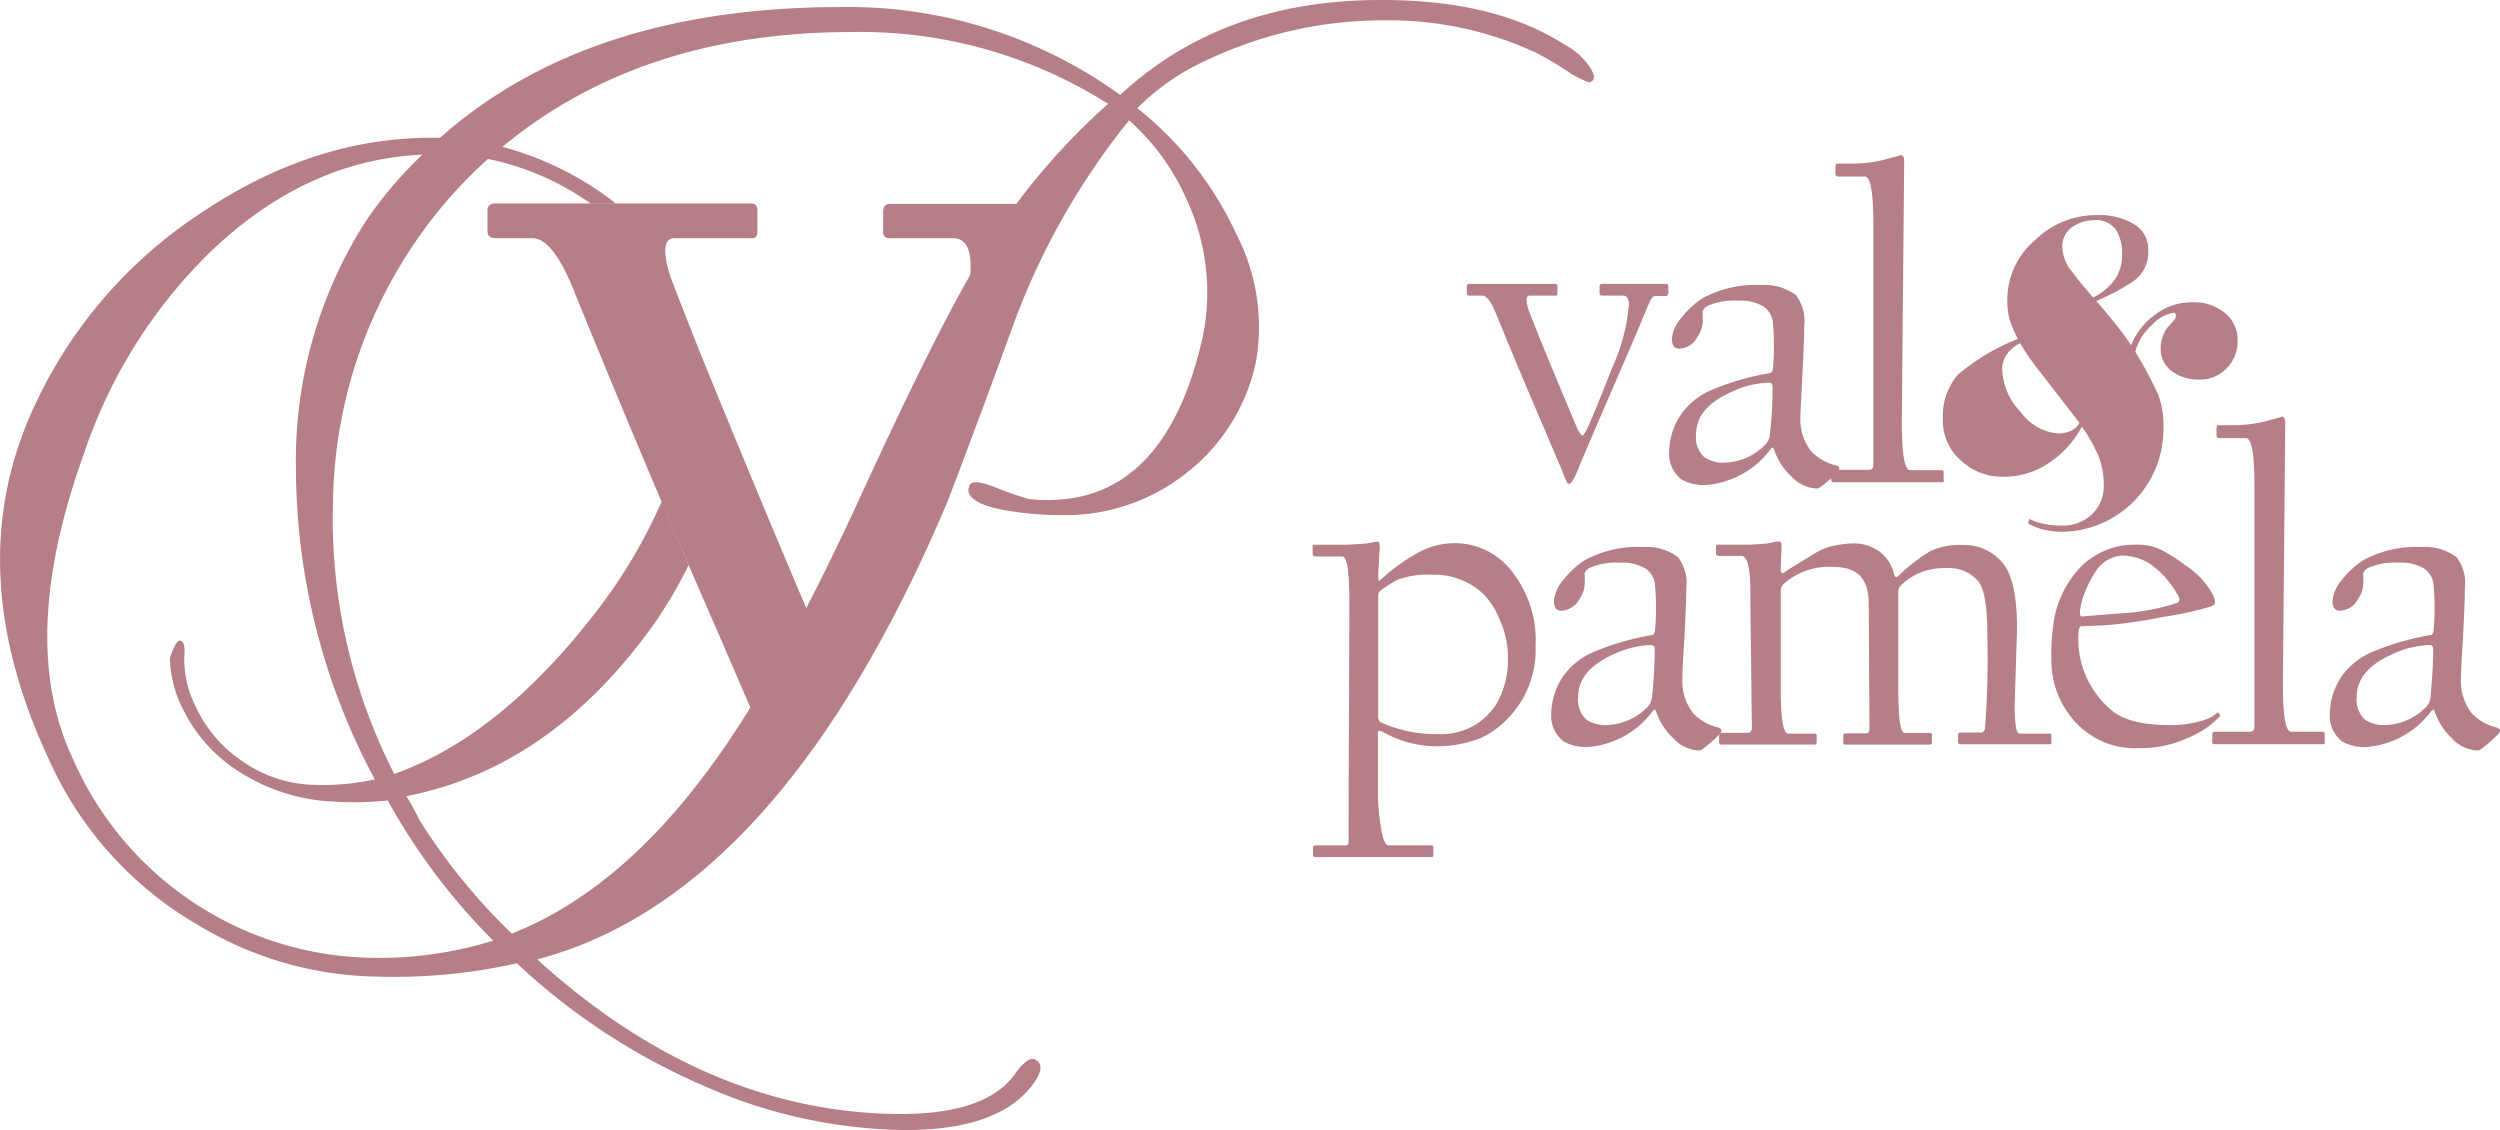 <svg xmlns="http://www.w3.org/2000/svg" width="200" height="90.4" viewBox="0 0 200 90.4"><g transform="translate(-492 -4100.504)"><g transform="translate(491.983 4100.511)"><g transform="translate(105.028 12.396)"><path d="M391.755,73.543c0,.094-.031.125-.094.125h-.875c-.156,0-.281.125-.406.344-.281.625-.625,1.5-1.093,2.593-1.312,3.061-2.717,6.278-4.186,9.714-.187.469-.437,1.062-.718,1.718-.219.437-.375.656-.5.656-.094,0-.187-.094-.25-.281-.094-.187-.156-.375-.219-.531-.031-.125-.625-1.468-1.718-4.061-1.125-2.593-2.311-5.435-3.592-8.559-.406-1.062-.812-1.624-1.187-1.624h-1c-.156,0-.219-.062-.219-.187v-.562c0-.125.062-.187.219-.187h6.841a.166.166,0,0,1,.187.187v.562c0,.125-.031.187-.125.187h-2.093c-.156,0-.25.125-.25.344a2.459,2.459,0,0,0,.125.687c.031.125.312.812.812,2.093,1.031,2.53,2.093,5.092,3.186,7.653.187.281.281.406.344.406s.125-.094.25-.281c.312-.593,1.031-2.311,2.155-5.185a15.288,15.288,0,0,0,1.312-4.967q0-.75-.469-.75h-1.687a.166.166,0,0,1-.187-.187v-.531c0-.125.062-.219.187-.219H391.6c.125,0,.219.062.219.187v.656Z" transform="translate(-363.362 -62.392)" fill="#b67f87"/><path d="M441.119,87.65a.8.8,0,0,1-.062.219,9.719,9.719,0,0,1-1.437,1.281.447.447,0,0,1-.312.125,2.936,2.936,0,0,1-2.03-.968,5.109,5.109,0,0,1-1.374-2.124c-.062-.219-.156-.219-.281-.062a7.153,7.153,0,0,1-5.154,2.874,3.672,3.672,0,0,1-1.968-.437,2.558,2.558,0,0,1-1-2.155,5.506,5.506,0,0,1,1.062-3.217,5.835,5.835,0,0,1,2.374-1.812,20.978,20.978,0,0,1,4.685-1.343q.141-.047.187-.375a21.651,21.651,0,0,0,0-3.592A1.764,1.764,0,0,0,435,74.687a3.538,3.538,0,0,0-1.968-.437,5.23,5.23,0,0,0-2.5.437c-.281.187-.406.406-.344.593v.5a2.206,2.206,0,0,1-.406,1.343,1.732,1.732,0,0,1-1.468.968c-.406,0-.594-.281-.594-.812a3.03,3.03,0,0,1,.781-1.687,6.67,6.67,0,0,1,1.718-1.562A8.818,8.818,0,0,1,434.84,73a4.138,4.138,0,0,1,2.811.812,3.385,3.385,0,0,1,.656,2.468c0,.906-.062,2.28-.156,4.123S438,83.277,438,83.527a4.176,4.176,0,0,0,.875,2.78,3.97,3.97,0,0,0,2,1.124C441.057,87.494,441.119,87.587,441.119,87.65Zm-5.341-6.5c0-.219-.094-.344-.281-.344a7.54,7.54,0,0,0-3.03.75c-1.874.843-2.811,1.968-2.811,3.4a2.167,2.167,0,0,0,.656,1.812,2.727,2.727,0,0,0,1.687.437,4.689,4.689,0,0,0,3.092-1.343,1.29,1.29,0,0,0,.469-.875A33.961,33.961,0,0,0,435.778,81.153Z" transform="translate(-398.981 -62.598)" fill="#b67f87"/><path d="M478.027,65.751c0,.094-.062.125-.187.125h-8.621c-.156,0-.219-.062-.219-.187V65.1c0-.125.062-.219.187-.219H472c.25,0,.375-.125.375-.406V45.26c0-2.561-.219-3.842-.687-3.842h-2.124a.2.2,0,0,1-.219-.219v-.562c0-.156.031-.25.125-.25h1.343a10.924,10.924,0,0,0,2.561-.344c.906-.25,1.281-.344,1.156-.344.219,0,.312.156.312.5,0,.031-.031,3.467-.094,10.277s-.094,10.339-.094,10.589q0,3.842.656,3.842h2.5A.166.166,0,0,1,478,65.1v.656Z" transform="translate(-427.518 -39.7)" fill="#b67f87"/><path d="M354.036,147.04a7.86,7.86,0,0,1-2.28,5.872,7.1,7.1,0,0,1-2.093,1.5,9.77,9.77,0,0,1-3.9.656,8.746,8.746,0,0,1-3.967-1.156c-.25-.125-.375-.094-.375.125v4.748a16.216,16.216,0,0,0,.187,2.405c.156,1.218.375,1.812.687,1.812h3.436c.094,0,.125.062.125.156v.562c0,.156-.031.219-.094.219H336.45c-.156,0-.219-.062-.219-.156v-.593c0-.125.063-.187.219-.187h2.343a.248.248,0,0,0,.281-.281c0-.094,0-3.28.031-9.527s.031-9.5.031-9.714c0-2.405-.187-3.592-.562-3.592h-2.155c-.156,0-.219-.062-.219-.187v-.562c0-.125.031-.187.125-.187h1.687a22.771,22.771,0,0,0,2.374-.094,3.289,3.289,0,0,0,.562-.094c.219-.031.375-.062.437-.062.125,0,.187.156.187.437,0,.062-.031.437-.062,1.062-.031.656-.062,1.031-.062,1.124,0,.344.031.5.062.5a.285.285,0,0,0,.156-.094,15.537,15.537,0,0,1,2.874-2.093,6.061,6.061,0,0,1,3.061-.812,5.724,5.724,0,0,1,4.217,1.874A8.858,8.858,0,0,1,354.036,147.04Zm-2.218.75a6.992,6.992,0,0,0-.594-2.686,6.354,6.354,0,0,0-1.281-2.124,5.673,5.673,0,0,0-4.186-1.624,6.744,6.744,0,0,0-2.78.406,11.172,11.172,0,0,0-1.406.906.611.611,0,0,0-.125.437v9.527a.629.629,0,0,0,.156.5,10.7,10.7,0,0,0,4.748.968,5.141,5.141,0,0,0,4.561-2.436A7.029,7.029,0,0,0,351.818,147.79Z" transform="translate(-336.2 -107.776)" fill="#b67f87"/><path d="M410.919,154.75a.794.794,0,0,1-.062.219,9.723,9.723,0,0,1-1.437,1.281.448.448,0,0,1-.312.125,2.936,2.936,0,0,1-2.03-.968,5.109,5.109,0,0,1-1.374-2.124c-.062-.219-.156-.219-.281-.062a7.153,7.153,0,0,1-5.154,2.874,3.672,3.672,0,0,1-1.968-.437,2.558,2.558,0,0,1-1-2.155,5.506,5.506,0,0,1,1.062-3.217,5.835,5.835,0,0,1,2.374-1.812,20.978,20.978,0,0,1,4.685-1.343q.141-.047.187-.375a21.651,21.651,0,0,0,0-3.592,1.764,1.764,0,0,0-.812-1.374,3.538,3.538,0,0,0-1.968-.437,5.23,5.23,0,0,0-2.5.437c-.281.187-.406.406-.344.593v.5a2.206,2.206,0,0,1-.406,1.343,1.732,1.732,0,0,1-1.468.968c-.406,0-.594-.281-.594-.812a3.03,3.03,0,0,1,.781-1.687,6.671,6.671,0,0,1,1.718-1.562,8.818,8.818,0,0,1,4.623-1.031,4.138,4.138,0,0,1,2.811.812,3.385,3.385,0,0,1,.656,2.468c0,.906-.063,2.28-.156,4.123-.125,1.843-.156,2.874-.156,3.124a4.176,4.176,0,0,0,.875,2.78,3.97,3.97,0,0,0,2,1.125C410.857,154.625,410.919,154.687,410.919,154.75Zm-5.341-6.466c0-.219-.094-.344-.281-.344a7.541,7.541,0,0,0-3.03.75c-1.874.843-2.811,1.968-2.811,3.4a2.167,2.167,0,0,0,.656,1.812,2.727,2.727,0,0,0,1.687.437A4.689,4.689,0,0,0,404.89,153a1.289,1.289,0,0,0,.469-.875A34.774,34.774,0,0,0,405.578,148.284Z" transform="translate(-378.215 -108.739)" fill="#b67f87"/><path d="M466.332,154.787c0,.094-.062.125-.219.125h-7.059a.166.166,0,0,1-.187-.187v-.531c0-.125.063-.219.187-.219h1.624c.187,0,.281-.094.344-.281a75.821,75.821,0,0,0,.187-7.622c0-2.187-.25-3.592-.718-4.186a3.093,3.093,0,0,0-2.593-1.062,4.847,4.847,0,0,0-3.655,1.437.746.746,0,0,0-.156.437v7.653c0,2.436.156,3.655.5,3.655h2.062c.094,0,.125.062.125.187v.562c0,.125-.031.187-.125.187H449.87c-.125,0-.187-.031-.187-.125v-.593c0-.125.062-.187.156-.187h1.687c.156,0,.25-.125.25-.344,0-.062,0-1.749-.031-5,0-3.28-.031-4.967-.031-5.123,0-1.905-.937-2.842-2.811-2.842a5.442,5.442,0,0,0-4,1.374.656.656,0,0,0-.219.437v7.9c0,2.405.187,3.623.593,3.623h2.093c.125,0,.187.031.187.125v.562c0,.125-.062.187-.156.187h-7.434a.264.264,0,0,1-.187-.062c-.031-.031-.031-.062-.031-.125v-.5c0-.156.063-.25.219-.25h2.062c.219,0,.344-.156.344-.437,0-.031-.031-1.843-.062-5.373-.062-3.53-.062-5.373-.062-5.529,0-1.874-.25-2.811-.718-2.811h-1.812c-.125,0-.219-.062-.219-.187v-.531a.166.166,0,0,1,.187-.187h2.405c.375,0,.843-.031,1.468-.094a2.492,2.492,0,0,0,.5-.094,1.52,1.52,0,0,1,.437-.062c.187,0,.25.094.25.281,0,.062,0,.375-.031.937s-.031.906-.031,1c0,.281.094.375.25.281.187-.156.843-.562,1.937-1.218a10.244,10.244,0,0,1,1.187-.687,7.547,7.547,0,0,1,2.405-.437,3.372,3.372,0,0,1,2.28.781,3.07,3.07,0,0,1,1,1.687c.062.219.187.281.344.125a13.117,13.117,0,0,1,1.343-1.156,12.832,12.832,0,0,1,1.249-.843,5.645,5.645,0,0,1,2.593-.469,3.957,3.957,0,0,1,2.967,1.218c.906.875,1.343,2.686,1.343,5.435q0,.187-.094,3.092c-.062,1.937-.094,2.936-.094,3.03,0,1.531.125,2.311.375,2.311h2.436c.094,0,.125.062.125.187Z" transform="translate(-407.233 -107.776)" fill="#b67f87"/><path d="M538.894,153.15a.115.115,0,0,1-.031.094,9.075,9.075,0,0,1-.906.812,9.422,9.422,0,0,1-1.718.937,9.044,9.044,0,0,1-3.811.781,6.455,6.455,0,0,1-4.842-1.812,7.259,7.259,0,0,1-2.186-5.341,16.655,16.655,0,0,1,.25-3.311,8.147,8.147,0,0,1,2.124-4.061,6.007,6.007,0,0,1,4.373-1.749,4.27,4.27,0,0,1,2.03.406,14.388,14.388,0,0,1,2,1.281,6.407,6.407,0,0,1,2.186,2.405,1.288,1.288,0,0,1,.125.531c0,.125-.094.219-.312.312a25.725,25.725,0,0,1-3.873.843,36.657,36.657,0,0,1-4.873.687c-.062,0-.344,0-.812.031-.469,0-.75.031-.843.031-.125,0-.219.281-.219.812a7.423,7.423,0,0,0,2.624,5.872c.937.812,2.468,1.218,4.623,1.218a8.382,8.382,0,0,0,2.717-.375,2.582,2.582,0,0,0,1.031-.531.682.682,0,0,1,.156-.094c.063,0,.094.031.125.125C538.832,153.025,538.863,153.088,538.894,153.15Zm-3.249-9.277a.94.94,0,0,0-.187-.437,7.486,7.486,0,0,0-1.874-2.187,4.066,4.066,0,0,0-2.593-.875,2.7,2.7,0,0,0-2.093,1.343,7.539,7.539,0,0,0-.781,1.531,4.853,4.853,0,0,0-.437,1.718c0,.187.063.281.219.281-.125,0,.875-.094,2.967-.25a17.38,17.38,0,0,0,4.5-.812A.354.354,0,0,0,535.645,143.873Z" transform="translate(-466.301 -108.326)" fill="#b67f87"/><path d="M575.627,132.782c0,.094-.062.125-.187.125h-8.621c-.156,0-.219-.062-.219-.187v-.593c0-.125.063-.219.187-.219H569.6c.25,0,.375-.125.375-.406V112.26c0-2.561-.219-3.842-.687-3.842h-2.124a.2.2,0,0,1-.219-.219v-.562c0-.156.031-.25.125-.25h1.343a10.924,10.924,0,0,0,2.561-.344c.906-.25,1.281-.344,1.156-.344.219,0,.312.156.312.5,0,.031-.031,3.467-.094,10.277s-.094,10.339-.094,10.589q0,3.842.656,3.842h2.5a.166.166,0,0,1,.187.187v.687Z" transform="translate(-494.632 -85.772)" fill="#b67f87"/><path d="M610.319,154.75a.8.8,0,0,1-.062.219,9.717,9.717,0,0,1-1.437,1.281.448.448,0,0,1-.312.125,2.936,2.936,0,0,1-2.03-.968,5.108,5.108,0,0,1-1.374-2.124c-.062-.219-.156-.219-.281-.062a7.153,7.153,0,0,1-5.154,2.874,3.672,3.672,0,0,1-1.968-.437,2.558,2.558,0,0,1-1-2.155,5.506,5.506,0,0,1,1.062-3.217,5.836,5.836,0,0,1,2.374-1.812,20.98,20.98,0,0,1,4.685-1.343q.141-.047.187-.375a21.63,21.63,0,0,0,0-3.592,1.764,1.764,0,0,0-.812-1.374,3.538,3.538,0,0,0-1.968-.437,5.231,5.231,0,0,0-2.5.437c-.281.187-.406.406-.344.593v.5a2.206,2.206,0,0,1-.406,1.343,1.732,1.732,0,0,1-1.468.968c-.406,0-.593-.281-.593-.812a3.03,3.03,0,0,1,.781-1.687,6.671,6.671,0,0,1,1.718-1.562,8.818,8.818,0,0,1,4.623-1.031,4.138,4.138,0,0,1,2.811.812,3.384,3.384,0,0,1,.656,2.468c0,.906-.062,2.28-.156,4.123-.125,1.843-.156,2.874-.156,3.124a4.176,4.176,0,0,0,.875,2.78,3.97,3.97,0,0,0,2,1.125C610.225,154.625,610.319,154.687,610.319,154.75Zm-5.341-6.466c0-.219-.094-.344-.281-.344a7.541,7.541,0,0,0-3.03.75c-1.874.843-2.811,1.968-2.811,3.4a2.167,2.167,0,0,0,.656,1.812,2.727,2.727,0,0,0,1.687.437A4.689,4.689,0,0,0,604.29,153a1.29,1.29,0,0,0,.469-.875C604.884,150.72,604.977,149.44,604.977,148.284Z" transform="translate(-515.33 -108.739)" fill="#b67f87"/></g><g transform="translate(155.443 17.206)"><path d="M503.6,65a11.191,11.191,0,0,1-.656-1.531,6.381,6.381,0,0,1-.187-1.718,6.239,6.239,0,0,1,2.155-4.592,6.975,6.975,0,0,1,4.967-2.062,5.41,5.41,0,0,1,3.061.75,2.308,2.308,0,0,1,1.093,2.03,2.844,2.844,0,0,1-1.312,2.593,18.8,18.8,0,0,1-2.842,1.5c.406.469.875,1,1.343,1.593a23.981,23.981,0,0,1,1.437,1.937A5.57,5.57,0,0,1,514.53,63.1a4.858,4.858,0,0,1,3.092-1.031,3.865,3.865,0,0,1,2.53.843,2.74,2.74,0,0,1,1.031,2.218,3.014,3.014,0,0,1-.875,2.218,2.92,2.92,0,0,1-2.186.906,3.628,3.628,0,0,1-2.187-.656,2.2,2.2,0,0,1-.906-1.874,2.718,2.718,0,0,1,.562-1.656c.188-.219.344-.375.469-.531a.617.617,0,0,0,.187-.437.166.166,0,0,0-.187-.187,2.941,2.941,0,0,0-1.718.968A4.247,4.247,0,0,0,513,66.033a34.243,34.243,0,0,1,1.812,3.374,6.976,6.976,0,0,1,.437,2.811,8.212,8.212,0,0,1-8.184,8.215,6.8,6.8,0,0,1-1.312-.156,4.165,4.165,0,0,1-1.343-.531l.125-.344a4.293,4.293,0,0,0,1.218.406,6.632,6.632,0,0,0,1.312.125,3.382,3.382,0,0,0,2.436-.875,3.091,3.091,0,0,0,.968-2.468,5.89,5.89,0,0,0-.437-2.249,11.2,11.2,0,0,0-1.312-2.311,7.914,7.914,0,0,1-2.468,2.78,6.424,6.424,0,0,1-3.873,1.218,4.8,4.8,0,0,1-3.342-1.312,4.222,4.222,0,0,1-1.437-3.28,5.158,5.158,0,0,1,1.187-3.561A17.006,17.006,0,0,1,503.6,65Zm4.935,6.716c-1.312-1.687-2.343-3.03-3.124-4.029a19.426,19.426,0,0,1-1.624-2.343,2.782,2.782,0,0,0-1.031.843,2.038,2.038,0,0,0-.406,1.218,5.2,5.2,0,0,0,1.5,3.467,4.1,4.1,0,0,0,2.9,1.687,2.4,2.4,0,0,0,1.062-.187A1.554,1.554,0,0,0,508.533,71.718Zm1.093-10.027a5,5,0,0,0,1.687-1.374,3.4,3.4,0,0,0,.625-2.093,3.476,3.476,0,0,0-.5-1.968,1.994,1.994,0,0,0-1.812-.75,3.135,3.135,0,0,0-1.656.531,1.865,1.865,0,0,0-.812,1.624,3.239,3.239,0,0,0,.781,1.968C508.47,60.348,509.032,61,509.626,61.691Z" transform="translate(-497.6 -55.1)" fill="#b67f87"/></g><g transform="translate(39.026 16.269)"><path d="M171.223,52.131h-14.15c-.344,0-.531.219-.531.625v1.593a.465.465,0,0,0,.531.531h5.06c.937,0,1.406.75,1.406,2.218q0,4.92-3.936,14.806-5.06,12.791-6.466,15.431c-.312.562-.562.812-.718.812-.125,0-.469-.406-.968-1.187q-4.92-11.526-9.5-22.8c-1.5-3.78-2.311-5.872-2.436-6.247a7.377,7.377,0,0,1-.406-2c0-.687.25-1.031.718-1.031h6.247c.281,0,.406-.156.406-.531V52.631a.478.478,0,0,0-.531-.531h-20.4c-.437,0-.656.187-.656.531v1.718c0,.344.219.531.656.531h2.936c1.156,0,2.343,1.593,3.561,4.81Q137.769,73.7,142.8,85.21c2.686,6.185,4.311,10,4.9,11.432a12.156,12.156,0,0,1,5.872-5.31q6.325-14.619,11.932-27.675c1.093-2.593,2-4.717,2.718-6.435A11.009,11.009,0,0,1,171.223,52.131Z" transform="translate(-124.9 -52.1)" fill="#b67f87"/></g><g transform="translate(0.017 -0.007)"><path d="M127.3,6.523c-.062.156-.593-.062-1.593-.625a24.69,24.69,0,0,0-2.874-1.718,28.01,28.01,0,0,0-11.963-2.561A32.986,32.986,0,0,0,96.563,4.805,18.894,18.894,0,0,0,91,8.647a27.539,27.539,0,0,1,7.9,10.027A16.218,16.218,0,0,1,100.5,28.92a15.266,15.266,0,0,1-5.435,8.809A15.569,15.569,0,0,1,84.912,41.2a25.048,25.048,0,0,1-4.748-.437c-1.468-.281-2.343-.718-2.624-1.281a.77.77,0,0,1,0-.531c.062-.5.75-.5,2.03,0a26.475,26.475,0,0,0,2.78.968q10.683,1.078,13.869-12.9a17.606,17.606,0,0,0-1.281-11.089,18.392,18.392,0,0,0-4.592-6.31,57.566,57.566,0,0,0-9.059,15.806q-2.671,7.356-5.435,14.619-13.353,31.58-32.86,36.7,13.541,12.276,29.018,12.37c4.685,0,7.778-1.093,9.277-3.311.625-.843,1.125-1.218,1.5-1.062.625.281.625.875,0,1.812-1.78,2.561-5.216,3.842-10.339,3.842a40.778,40.778,0,0,1-16.18-3.561,51.72,51.72,0,0,1-14.9-9.777,44.838,44.838,0,0,1-11.214,1.062,28.381,28.381,0,0,1-14.181-4.061A28.912,28.912,0,0,1,3.916,60.718Q-3.112,45.678,2.542,32.98A37.048,37.048,0,0,1,16.161,16.987q9.23-6.185,19.054-5.966Q46.975.573,67.232.557a37.174,37.174,0,0,1,22.4,7.028c5.4-5,12.213-7.528,20.491-7.59,6.247-.062,11.308,1.125,15.15,3.623a5.219,5.219,0,0,1,1.905,1.718C127.612,5.961,127.643,6.367,127.3,6.523Zm-93.49,5.841q-9.277.422-16.961,7.778A40.58,40.58,0,0,0,6.7,36.385c-3.561,9.9-3.842,17.992-.843,24.333a26.552,26.552,0,0,0,23.9,15.9,30.718,30.718,0,0,0,9.714-1.374,50.033,50.033,0,0,1-8.434-11.214,25.5,25.5,0,0,1-4.279.094,15.18,15.18,0,0,1-7.528-2.343,12.318,12.318,0,0,1-4.654-5.216,9.352,9.352,0,0,1-.968-3.936c.344-1,.625-1.468.843-1.374.281.062.375.469.312,1.187a8.309,8.309,0,0,0,.843,3.936,10.632,10.632,0,0,0,3.78,4.5,10.485,10.485,0,0,0,5.81,1.905A19.239,19.239,0,0,0,30,62.342a52.856,52.856,0,0,1-6.31-24.958,35.523,35.523,0,0,1,5.56-19.648A31.9,31.9,0,0,1,33.809,12.364Zm21.3,32.829A35.167,35.167,0,0,1,51.3,51.316q-7.918,10.261-18.773,12.37a21.652,21.652,0,0,1,1.062,1.937,48.334,48.334,0,0,0,7.372,9.059q8.855-3.514,16.212-13.775,5.341-7.356,11.745-21.334,5.341-11.62,8.434-17.086A53.525,53.525,0,0,1,88.66,8.3,37.027,37.027,0,0,0,68.169,2.556q-16.868,0-27.956,9.183a25.327,25.327,0,0,1,8.871,4.373c.062.062.156.125.219.187h-2a21.866,21.866,0,0,0-8.246-3.592,36.942,36.942,0,0,0-6.5,7.684,37.752,37.752,0,0,0-5.9,19.741,44.932,44.932,0,0,0,4.9,21.772c5.685-2,11.183-6.435,16.43-13.338A41.881,41.881,0,0,0,52.957,40.1Z" transform="translate(-0.017 0.007)" fill="#b67f87"/></g></g></g></svg>